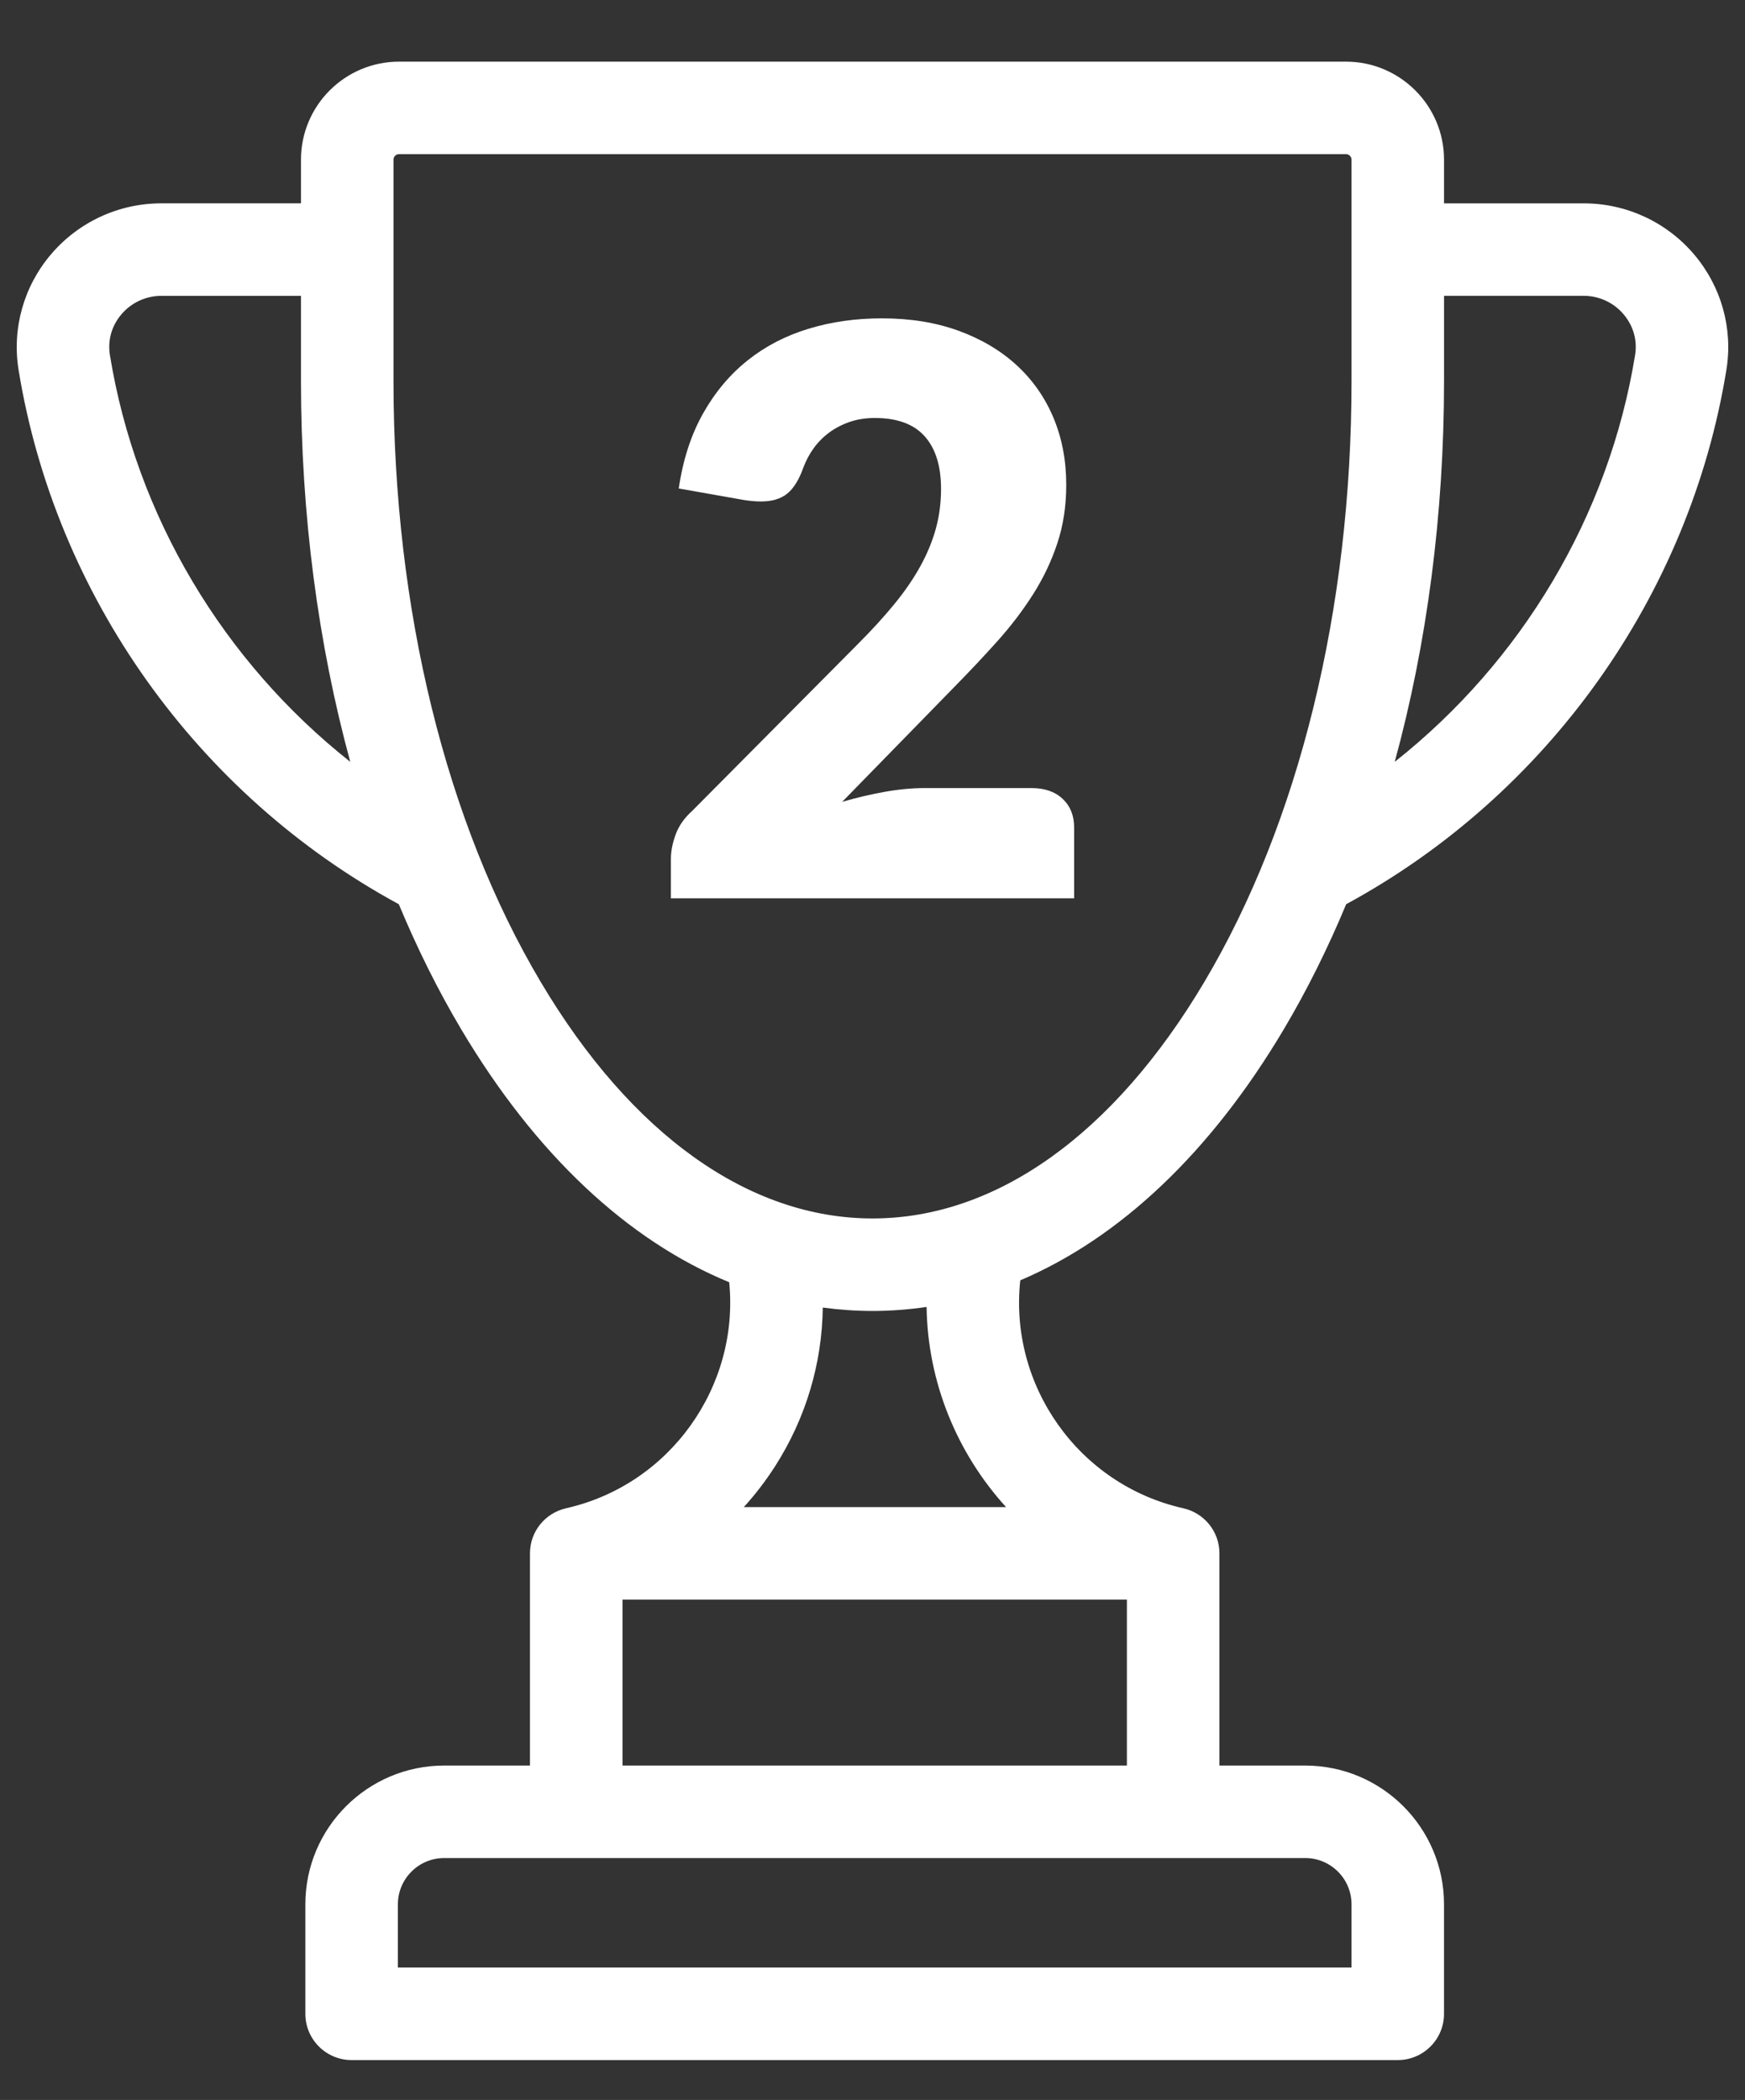 <?xml version="1.0" encoding="utf-8"?>
<!-- Generator: Adobe Illustrator 16.0.0, SVG Export Plug-In . SVG Version: 6.00 Build 0)  -->
<!DOCTYPE svg PUBLIC "-//W3C//DTD SVG 1.1//EN" "http://www.w3.org/Graphics/SVG/1.1/DTD/svg11.dtd">
<svg version="1.1" id="Layer_1" xmlns="http://www.w3.org/2000/svg" xmlns:xlink="http://www.w3.org/1999/xlink" x="0px" y="0px"
	 width="140px" height="168.5px" viewBox="0 0 140 168.5" enable-background="new 0 0 140 168.5" xml:space="preserve">
<rect x="0" y="0" width="140" height="168.5" fill="#333333" stroke="none"/>
<g>
	<g>
		<g>
			<path fill="#FFFFFF" d="M135.912,20.411c-2.212-2.603-5.44-4.094-8.852-4.094h-11.207v-3.505c0-4.337-3.529-7.865-7.864-7.865
				H32.012c-4.338,0-7.865,3.528-7.865,7.865v3.504H12.942c-3.414,0-6.639,1.493-8.853,4.095c-2.19,2.575-3.137,5.955-2.597,9.277
				c2.944,18.103,14.336,34.095,30.505,42.868c1.478,3.551,3.15,6.916,5.014,10.05c5.952,10.015,13.349,16.934,21.493,20.281
				c0.826,8.344-4.728,16.252-13.09,18.136c-0.017,0.001-0.03,0.01-0.048,0.015c-1.633,0.387-2.847,1.852-2.847,3.604v17.027h-6.885
				c-6.141,0-11.135,4.991-11.135,11.133v8.786c0,2.052,1.661,3.712,3.712,3.712h83.931c2.051,0,3.71-1.66,3.71-3.712v-8.786
				c0-6.142-4.992-11.133-11.134-11.133h-6.884v-17.027c0-1.756-1.22-3.222-2.859-3.608c-0.015-0.004-0.028-0.009-0.043-0.01
				c-8.428-1.899-13.988-9.883-13.076-18.29c8.001-3.401,15.271-10.26,21.133-20.128c1.862-3.134,3.536-6.499,5.014-10.052
				c16.168-8.771,27.562-24.763,30.503-42.866C139.049,26.366,138.102,22.986,135.912,20.411z M8.819,28.496
				c-0.192-1.185,0.135-2.349,0.924-3.277c0.8-0.94,1.967-1.48,3.199-1.48h11.205v6.828c0,10.708,1.367,21.078,3.955,30.563
				C17.925,53.086,10.917,41.403,8.819,28.496z M104.72,149.09c2.045,0,3.712,1.666,3.712,3.712v5.074H31.922v-5.074
				c0-2.046,1.666-3.712,3.713-3.712H104.72z M90.411,128.354v13.315H49.944v-13.315H90.411z M59.676,120.929
				c0.917-1.007,1.756-2.103,2.507-3.273c2.474-3.865,3.771-8.254,3.828-12.737c1.319,0.176,2.649,0.273,3.992,0.273
				c1.459,0,2.906-0.113,4.337-0.323c0.083,6.025,2.431,11.728,6.375,16.06H59.676L59.676,120.929z M108.432,30.568
				c0,18.284-4.198,35.417-11.822,48.246c-7.265,12.224-16.714,18.955-26.606,18.955c-9.898,0-19.348-6.731-26.611-18.955
				c-7.624-12.828-11.823-29.962-11.823-48.246V12.812c0-0.244,0.198-0.443,0.442-0.443h75.978c0.244,0,0.442,0.199,0.442,0.443
				V30.568z M131.181,28.496c-2.099,12.906-9.105,24.589-19.282,32.632c2.59-9.484,3.955-19.854,3.955-30.561v-6.83h11.207
				c1.233,0,2.397,0.54,3.196,1.48C131.045,26.147,131.376,27.312,131.181,28.496z"/>
		</g>
	</g>
	<g>
		<path fill="#FFFFFF" d="M70.757,25.544c2.278,0,4.325,0.333,6.146,0.995c1.822,0.664,3.375,1.585,4.661,2.765
			c1.284,1.18,2.27,2.585,2.954,4.218c0.684,1.631,1.026,3.428,1.026,5.385c0,1.686-0.237,3.244-0.712,4.677
			c-0.473,1.432-1.119,2.795-1.942,4.091c-0.82,1.295-1.774,2.549-2.857,3.759c-1.086,1.211-2.24,2.439-3.46,3.68l-9.005,9.226
			c1.158-0.337,2.301-0.605,3.428-0.806c1.126-0.2,2.185-0.299,3.176-0.299h8.593c1.052,0,1.885,0.29,2.495,0.869
			c0.612,0.58,0.917,1.342,0.917,2.29v5.688H53.825v-3.16c0-0.61,0.127-1.264,0.38-1.958c0.253-0.695,0.694-1.327,1.327-1.896
			l13.268-13.363c1.138-1.138,2.127-2.223,2.971-3.254c0.842-1.031,1.537-2.048,2.085-3.049c0.547-1,0.958-2.001,1.231-3.001
			c0.273-1,0.412-2.058,0.412-3.175c0-1.833-0.438-3.238-1.312-4.218c-0.875-0.98-2.208-1.469-3.998-1.469
			c-0.736,0-1.412,0.105-2.022,0.315c-0.61,0.212-1.157,0.496-1.642,0.854c-0.484,0.359-0.901,0.779-1.249,1.264
			c-0.348,0.485-0.626,1.011-0.837,1.58c-0.337,0.948-0.763,1.633-1.279,2.054c-0.517,0.421-1.217,0.632-2.102,0.632
			c-0.211,0-0.437-0.011-0.679-0.032c-0.241-0.021-0.489-0.052-0.743-0.095l-5.18-0.916c0.335-2.296,0.984-4.297,1.942-6.003
			c0.958-1.706,2.147-3.127,3.57-4.265c1.422-1.137,3.048-1.985,4.882-2.542C66.683,25.824,68.653,25.544,70.757,25.544z"/>
	</g>
</g>
</svg>
